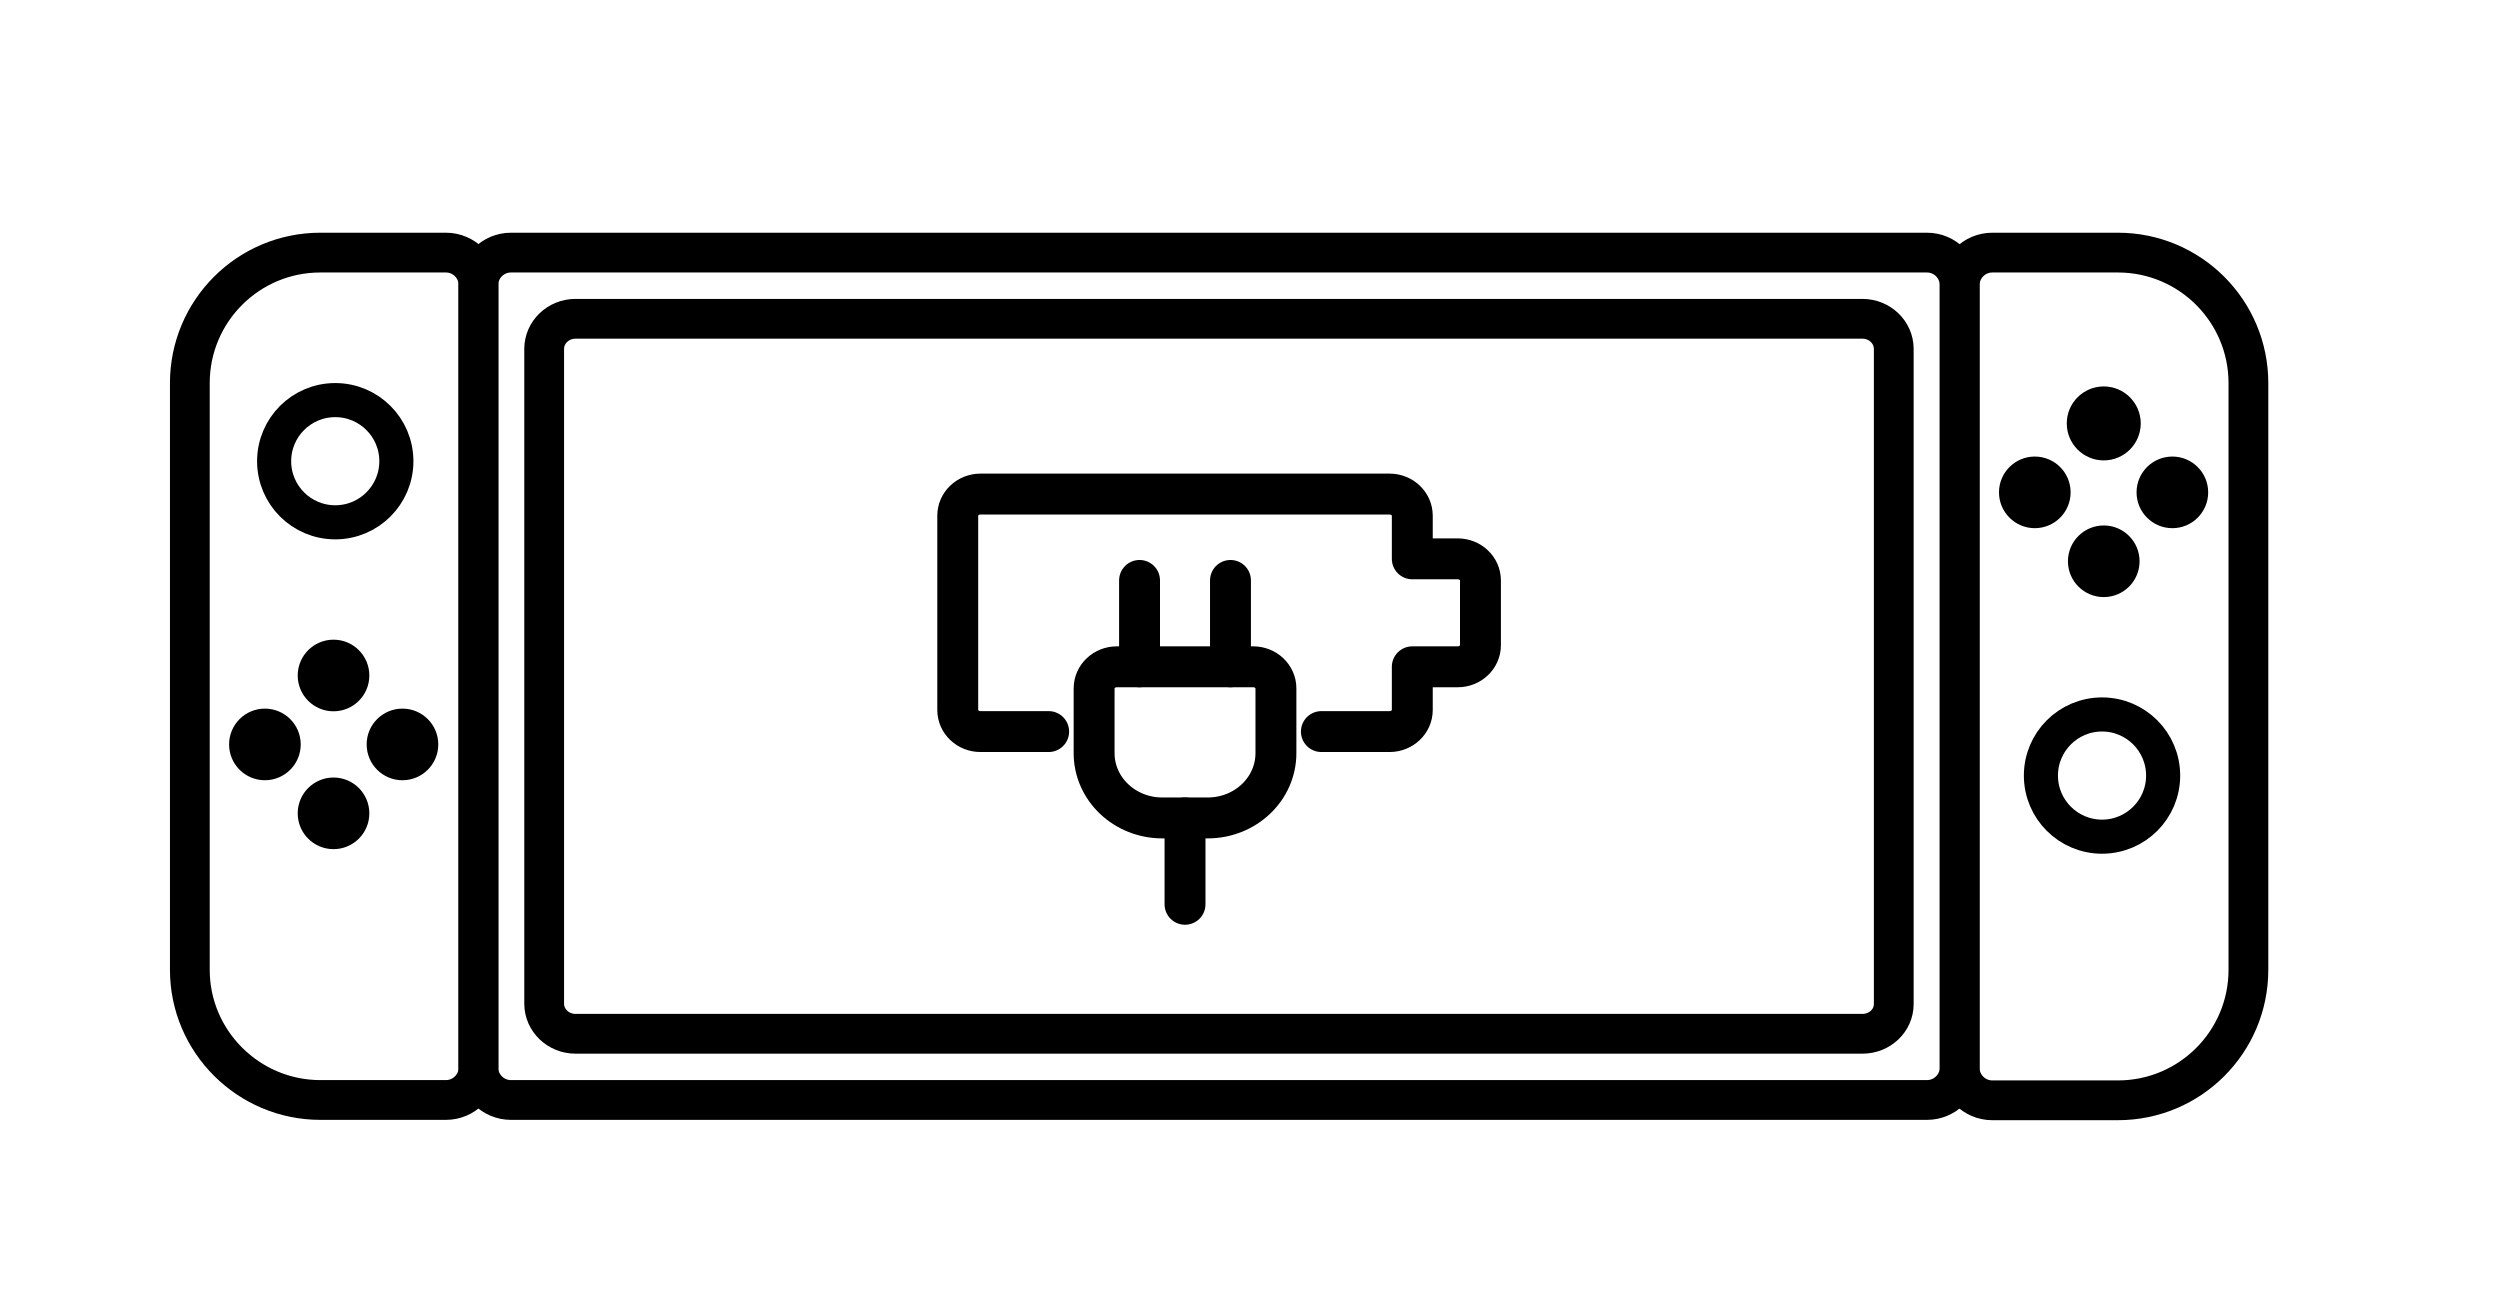 <svg width="121" height="63" viewBox="0 0 121 63" fill="none" xmlns="http://www.w3.org/2000/svg">
<path d="M15.505 53.239H21.585C22.453 53.239 23.164 52.529 23.164 51.66V13.806C23.164 12.937 22.453 12.226 21.585 12.226H15.505C12.014 12.226 9.188 15.053 9.188 18.543V46.938C9.188 50.413 12.03 53.239 15.505 53.239Z" stroke="black" stroke-width="1.925" stroke-miterlimit="10"/>
<path d="M93.267 53.239H24.728C23.859 53.239 23.148 52.529 23.148 51.66V13.806C23.148 12.937 23.859 12.226 24.728 12.226H93.267C94.136 12.226 94.847 12.937 94.847 13.806V51.676C94.847 52.529 94.136 53.239 93.267 53.239Z" stroke="black" stroke-width="1.925" stroke-miterlimit="10"/>
<path d="M90.146 50.035H27.851C27.019 50.035 26.338 49.381 26.338 48.582V16.884C26.338 16.084 27.019 15.43 27.851 15.43H90.146C90.978 15.43 91.658 16.084 91.658 16.884V48.596C91.658 49.396 90.978 50.035 90.146 50.035Z" stroke="black" stroke-width="1.925" stroke-miterlimit="10"/>
<path d="M102.506 12.226H96.426C95.557 12.226 94.847 12.937 94.847 13.806V51.676C94.847 52.545 95.557 53.255 96.426 53.255H102.506C105.996 53.255 108.823 50.428 108.823 46.938V18.543C108.823 15.053 105.996 12.226 102.506 12.226Z" stroke="black" stroke-width="1.925" stroke-miterlimit="10"/>
<path d="M101.738 40.495C103.372 40.495 104.696 39.171 104.696 37.538C104.696 35.904 103.372 34.58 101.738 34.58C100.105 34.58 98.78 35.904 98.78 37.538C98.78 39.171 100.105 40.495 101.738 40.495Z" stroke="black" stroke-width="1.65" stroke-miterlimit="10"/>
<path d="M101.822 28.404C102.506 28.404 103.06 27.85 103.06 27.166C103.06 26.482 102.506 25.927 101.822 25.927C101.138 25.927 100.583 26.482 100.583 27.166C100.583 27.85 101.138 28.404 101.822 28.404Z" fill="black" stroke="black" stroke-width="0.99" stroke-miterlimit="10"/>
<path d="M101.822 21.732C102.506 21.732 103.06 21.177 103.06 20.493C103.06 19.809 102.506 19.255 101.822 19.255C101.138 19.255 100.583 19.809 100.583 20.493C100.583 21.177 101.138 21.732 101.822 21.732Z" fill="black"/>
<path d="M101.822 21.732C102.506 21.732 103.06 21.177 103.06 20.493C103.06 19.809 102.506 19.255 101.822 19.255C101.138 19.255 100.583 19.809 100.583 20.493C100.583 21.177 101.138 21.732 101.822 21.732Z" stroke="black" stroke-width="1.1" stroke-miterlimit="10"/>
<path d="M101.822 21.732C102.506 21.732 103.06 21.177 103.06 20.493C103.06 19.809 102.506 19.255 101.822 19.255C101.138 19.255 100.583 19.809 100.583 20.493C100.583 21.177 101.138 21.732 101.822 21.732Z" stroke="black" stroke-opacity="0.2" stroke-width="1.1" stroke-miterlimit="10"/>
<path d="M105.143 25.069C105.827 25.069 106.381 24.514 106.381 23.83C106.381 23.146 105.827 22.592 105.143 22.592C104.459 22.592 103.904 23.146 103.904 23.83C103.904 24.514 104.459 25.069 105.143 25.069Z" fill="black" stroke="black" stroke-width="0.99" stroke-miterlimit="10"/>
<path d="M98.485 25.069C99.169 25.069 99.723 24.514 99.723 23.83C99.723 23.146 99.169 22.592 98.485 22.592C97.801 22.592 97.246 23.146 97.246 23.83C97.246 24.514 97.801 25.069 98.485 25.069Z" fill="black" stroke="black" stroke-width="0.99" stroke-miterlimit="10"/>
<path d="M16.226 19.365C14.592 19.365 13.268 20.689 13.268 22.323C13.268 23.956 14.592 25.28 16.226 25.28C17.859 25.28 19.184 23.956 19.184 22.323C19.184 20.689 17.859 19.365 16.226 19.365Z" stroke="black" stroke-width="1.65" stroke-miterlimit="10"/>
<path d="M16.142 31.455C15.458 31.455 14.904 32.01 14.904 32.694C14.904 33.378 15.458 33.932 16.142 33.932C16.826 33.932 17.381 33.378 17.381 32.694C17.381 32.01 16.826 31.455 16.142 31.455Z" fill="black" stroke="black" stroke-width="0.99" stroke-miterlimit="10"/>
<path d="M16.142 38.127C15.458 38.127 14.904 38.682 14.904 39.366C14.904 40.05 15.458 40.604 16.142 40.604C16.826 40.604 17.381 40.05 17.381 39.366C17.381 38.682 16.826 38.127 16.142 38.127Z" fill="black" stroke="black" stroke-width="0.99" stroke-miterlimit="10"/>
<path d="M12.821 34.792C12.137 34.792 11.583 35.346 11.583 36.03C11.583 36.714 12.137 37.269 12.821 37.269C13.505 37.269 14.06 36.714 14.06 36.03C14.06 35.346 13.505 34.792 12.821 34.792Z" fill="black" stroke="black" stroke-width="0.99" stroke-miterlimit="10"/>
<path d="M19.479 34.792C18.795 34.792 18.241 35.346 18.241 36.03C18.241 36.714 18.795 37.269 19.479 37.269C20.163 37.269 20.718 36.714 20.718 36.03C20.718 35.346 20.163 34.792 19.479 34.792Z" fill="black" stroke="black" stroke-width="0.99" stroke-miterlimit="10"/>
<path d="M63.955 35.408H67.254C67.862 35.408 68.355 34.941 68.355 34.363V32.273H70.555C71.162 32.273 71.654 31.805 71.654 31.228V28.093C71.654 27.516 71.162 27.048 70.555 27.048H68.355V24.958C68.355 24.381 67.862 23.913 67.254 23.913H47.455C46.847 23.913 46.355 24.381 46.355 24.958V34.363C46.355 34.941 46.847 35.408 47.455 35.408H50.755" stroke="black" stroke-width="1.98" stroke-linecap="round" stroke-linejoin="round"/>
<path fill-rule="evenodd" clip-rule="evenodd" d="M54.055 32.273H60.655C61.263 32.273 61.755 32.741 61.755 33.318V36.453C61.755 38.185 60.278 39.588 58.455 39.588H56.255C54.432 39.588 52.955 38.185 52.955 36.453V33.318C52.955 32.741 53.448 32.273 54.055 32.273Z" stroke="black" stroke-width="1.98" stroke-linecap="round" stroke-linejoin="round"/>
<path d="M55.154 32.273V28.093" stroke="black" stroke-width="1.98" stroke-linecap="round" stroke-linejoin="round"/>
<path d="M59.555 32.273V28.093" stroke="black" stroke-width="1.98" stroke-linecap="round" stroke-linejoin="round"/>
<path d="M57.355 39.588V43.768" stroke="black" stroke-width="1.98" stroke-linecap="round" stroke-linejoin="round"/>
</svg>

